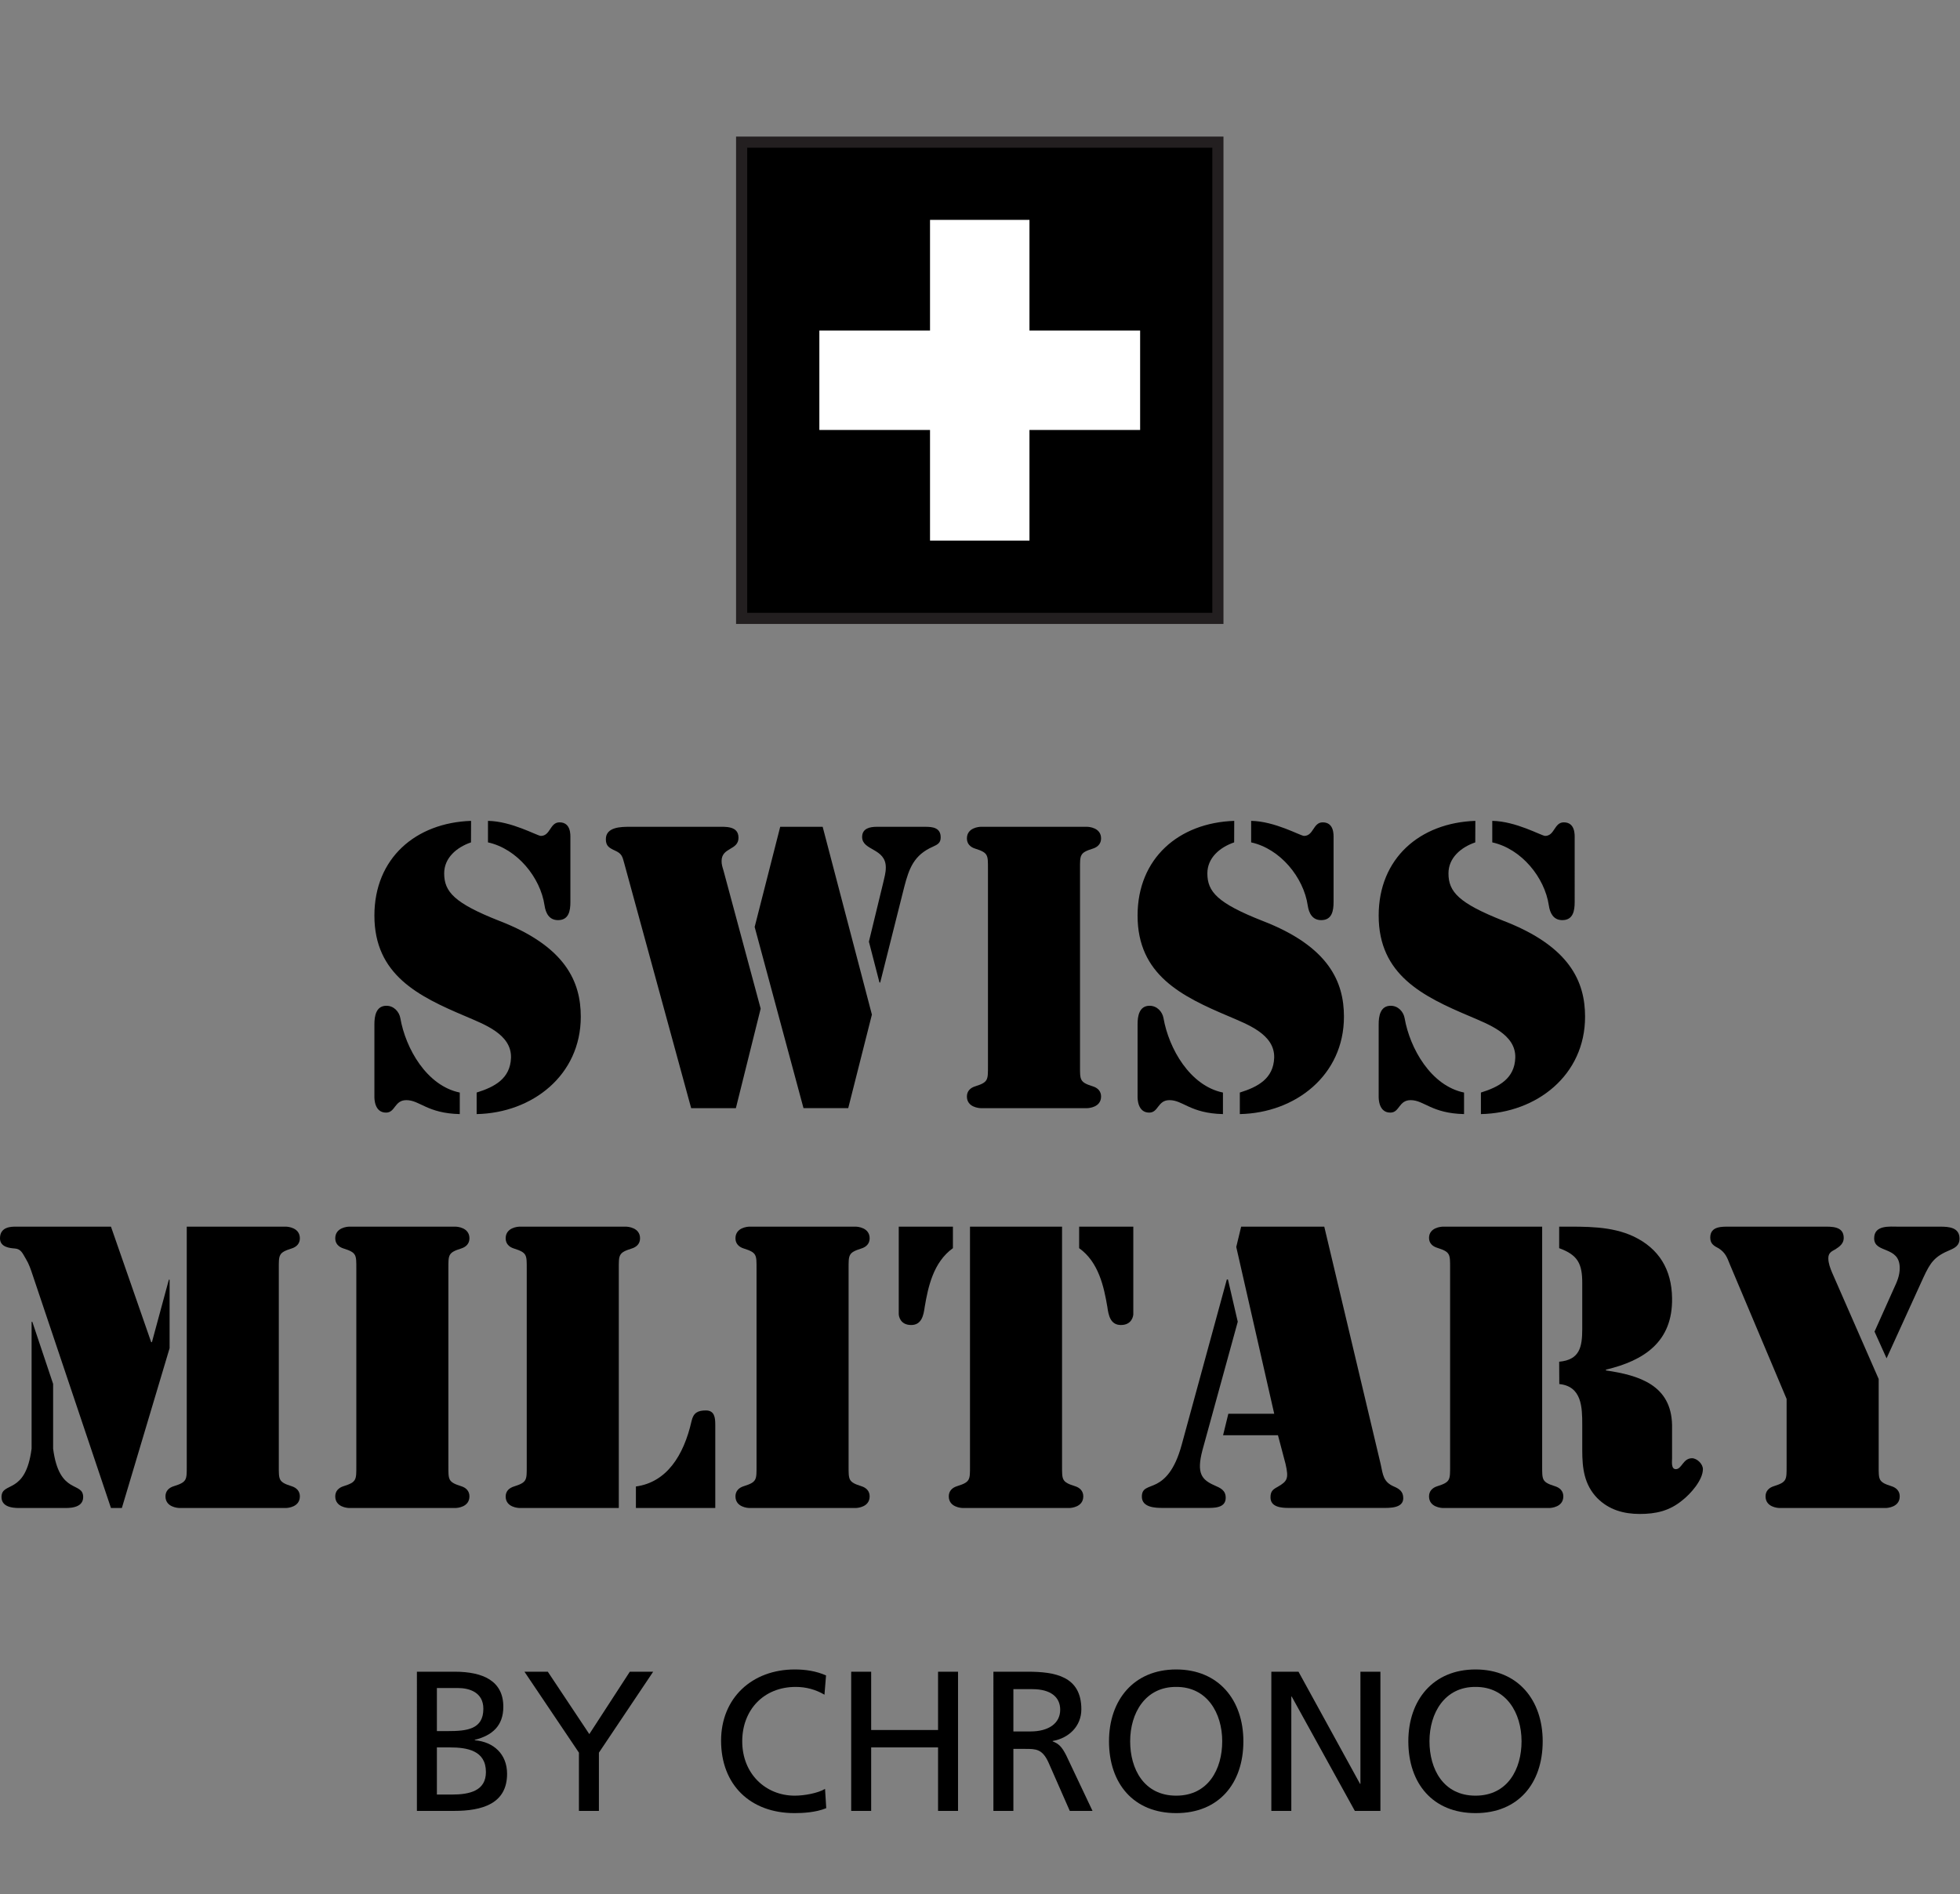 <?xml version="1.0" encoding="UTF-8" standalone="no"?>
<!-- Created with Inkscape (http://www.inkscape.org/) -->

<svg
   version="1.1"
   id="svg2"
   width="351.92"
   height="340.12"
   viewBox="0 0 351.92 340.12"
   sodipodi:docname="swiss-military-logo-2.svg"
   inkscape:version="1.2.2 (b0a8486541, 2022-12-01)"
   xmlns:inkscape="http://www.inkscape.org/namespaces/inkscape"
   xmlns:sodipodi="http://sodipodi.sourceforge.net/DTD/sodipodi-0.dtd"
   xmlns="http://www.w3.org/2000/svg"
   xmlns:svg="http://www.w3.org/2000/svg">
  <rect x="0" y="0" width="351.92" height="340.12" fill="#808080" stroke="none"/>
  <defs
     id="defs6" />
  <sodipodi:namedview
     id="namedview4"
     pagecolor="#ffffff"
     bordercolor="#000000"
     borderopacity="0.25"
     inkscape:showpageshadow="2"
     inkscape:pageopacity="0.0"
     inkscape:pagecheckerboard="0"
     inkscape:deskcolor="#d1d1d1"
     showgrid="false"
     inkscape:zoom="1.1999587"
     inkscape:cx="15.833878"
     inkscape:cy="137.08805"
     inkscape:window-width="2048"
     inkscape:window-height="1088"
     inkscape:window-x="0"
     inkscape:window-y="0"
     inkscape:window-maximized="1"
     inkscape:current-layer="g12">
    <inkscape:page
       x="0"
       y="0"
       id="page8"
       width="351.92"
       height="340.12" />
  </sodipodi:namedview>
  <g
     id="g10"
     inkscape:groupmode="layer"
     inkscape:label="Page 1"
     transform="matrix(1.333,0,0,-1.333,0,301.12)">
    <g
       id="g12"
       transform="scale(0.1)">
      <path
         d="m 504.301,879.211 c 0,10.66 2.027,24.91 16.211,24.91 10.129,0 17.218,-8.12 18.75,-16.75 7.082,-40.67 35.461,-90.999 80.039,-100.159 v -29.012 c -44.082,1.051 -53.711,18.793 -71.942,18.793 -16.222,0 -14.691,-16.793 -27.359,-16.793 -15.699,0 -15.699,18.832 -15.699,21.371 z m 263.992,164.66 c 0,-11.68 -2.004,-24.39 -16.656,-24.39 -12.11,0 -16.637,9.66 -18.157,19.83 -5.546,37.6 -36.82,76.25 -76.179,84.9 v 28.99 c 31.781,-0.5 65.586,-19.8 71.133,-20.27 13.109,0 12.117,18.27 25.23,18.27 15.649,0 14.629,-17.25 14.629,-21.29 z m -133.879,80.34 c -19.336,-6.63 -36.121,-20.85 -36.121,-41.71 0,-24.89 13.734,-40.14 74.246,-64 89.543,-34.56 109.762,-82.34 109.762,-129.1 0,-78.818 -65.196,-129.689 -140.274,-131.201 v 29.012 c 24.414,7.621 45.258,18.82 46.266,46.779 1.02,32.01 -36.609,45.22 -61.008,55.88 -63.867,26.96 -122.984,55.95 -122.984,135.74 0,77.26 55.586,125.04 130.207,127.59 l -0.094,-28.99"
         style="fill:#000000;fill-opacity:1;fill-rule:nonzero;stroke:none"
         id="path14" />
      <path
         d="m 1170.39,990.491 19.21,79.13 c 1.54,7.11 3.56,13.19 3.56,20.79 0,26.38 -31.89,22.34 -31.89,41.09 0,11.66 10.62,13.7 19.74,13.7 h 65.29 c 9.62,0 20.77,-1.02 20.77,-14.2 0,-7.62 -4.06,-9.63 -10.65,-12.68 -25.31,-11.16 -31.89,-28.92 -38.46,-54.28 l -32.4,-128.84 -1.02,0.5 z m -62.28,154.71 66.32,-252.99 -31.89,-126.011 h -60.24 l -65.79,244.081 34.41,134.92 z M 991.211,766.2 H 930.973 l -90.118,329.801 c -2.523,9.63 -3.519,13.18 -12.652,17.24 -7.594,3.55 -12.144,6.09 -12.144,15.22 0,16.74 20.754,16.74 32.398,16.74 h 117.438 c 11.121,0 28.835,1.53 28.835,-14.71 0,-17.25 -22.777,-12.68 -22.777,-31.45 0,-4.56 1.008,-7.61 2.539,-12.67 l 50.108,-186.09 -33.389,-134.081"
         style="fill:#000000;fill-opacity:1;fill-rule:nonzero;stroke:none"
         id="path16" />
      <path
         d="m 1454.75,822.961 c 0,-18.749 -0.53,-21.8 17.22,-27.378 6.58,-2 11.15,-6.582 11.15,-13.672 0,-14.66 -16.73,-15.711 -18.75,-15.711 h -143.24 c -2.04,0 -18.74,1.051 -18.74,15.711 0,7.09 4.55,11.672 11.14,13.672 17.72,5.578 17.22,8.629 17.22,27.378 v 265.49 c 0,18.75 0.5,21.78 -17.22,27.35 -6.59,2.03 -11.14,6.61 -11.14,13.69 0,14.69 16.7,15.71 18.74,15.71 h 143.24 c 2.02,0 18.75,-1.02 18.75,-15.71 0,-7.08 -4.57,-11.66 -11.15,-13.69 -17.75,-5.57 -17.22,-8.6 -17.22,-27.35 V 822.961"
         style="fill:#000000;fill-opacity:1;fill-rule:nonzero;stroke:none"
         id="path18" />
      <path
         d="m 1532.28,879.211 c 0,10.66 2.02,24.91 16.22,24.91 10.12,0 17.2,-8.12 18.72,-16.75 7.11,-40.67 35.48,-90.999 80.06,-100.159 v -29.012 c -44.09,1.051 -53.71,18.793 -71.95,18.793 -16.21,0 -14.68,-16.793 -27.36,-16.793 -15.69,0 -15.69,18.832 -15.69,21.371 z m 264,164.66 c 0,-11.68 -2.03,-24.39 -16.66,-24.39 -12.12,0 -16.65,9.66 -18.16,19.83 -5.55,37.6 -36.83,76.25 -76.2,84.9 v 28.99 c 31.81,-0.5 65.61,-19.8 71.15,-20.27 13.12,0 12.12,18.27 25.24,18.27 15.64,0 14.63,-17.25 14.63,-21.29 z m -133.91,80.34 c -19.32,-6.63 -36.09,-20.85 -36.09,-41.71 0,-24.89 13.72,-40.14 74.22,-64 89.55,-34.56 109.76,-82.34 109.76,-129.1 0,-78.818 -65.18,-129.689 -140.26,-131.201 v 29.012 c 24.41,7.621 45.25,18.82 46.28,46.779 1.01,32.01 -36.62,45.22 -61.03,55.88 -63.86,26.96 -122.97,55.95 -122.97,135.74 0,77.26 55.59,125.04 130.2,127.59 l -0.11,-28.99"
         style="fill:#000000;fill-opacity:1;fill-rule:nonzero;stroke:none"
         id="path20" />
      <path
         d="m 1857.03,879.211 c 0,10.66 2.04,24.91 16.21,24.91 10.14,0 17.23,-8.12 18.75,-16.75 7.09,-40.67 35.46,-90.999 80.04,-100.159 v -29.012 c -44.08,1.051 -53.7,18.793 -71.93,18.793 -16.22,0 -14.69,-16.793 -27.36,-16.793 -15.71,0 -15.71,18.832 -15.71,21.371 z m 264.01,164.66 c 0,-11.68 -2.03,-24.39 -16.66,-24.39 -12.1,0 -16.66,9.66 -18.15,19.83 -5.57,37.6 -36.83,76.25 -76.19,84.9 v 28.99 c 31.79,-0.5 65.59,-19.8 71.13,-20.27 13.12,0 12.11,18.27 25.22,18.27 15.66,0 14.65,-17.25 14.65,-21.29 z m -133.9,80.34 c -19.32,-6.63 -36.1,-20.85 -36.1,-41.71 0,-24.89 13.74,-40.14 74.22,-64 89.56,-34.56 109.78,-82.34 109.78,-129.1 0,-78.818 -65.2,-129.689 -140.29,-131.201 v 29.012 c 24.42,7.621 45.28,18.82 46.29,46.779 1.01,32.01 -36.62,45.22 -61.01,55.88 -63.87,26.96 -123,55.95 -123,135.74 0,77.26 55.6,125.04 130.22,127.59 l -0.11,-28.99"
         style="fill:#000000;fill-opacity:1;fill-rule:nonzero;stroke:none"
         id="path22" />
      <path
         d="M 21.266,606.571 H 149.473 l 54.16,-155.57 h 1.019 l 22.793,84.121 h 1.008 v -92.242 l -64.297,-215.297 h -14.683 l -105.426,313.617 c -2.504,7.59 -5.047,15.211 -9.094,21.762 -4.543,7.621 -6.578,13.699 -15.195,14.199 -6.086,0.512 -19.758,1.539 -19.758,13.672 0,15.738 15.207,15.738 21.266,15.738 z m 230.289,0 h 133.621 c 2.027,0 18.734,-1.031 18.734,-15.738 0,-7.082 -4.539,-11.633 -11.133,-13.672 -17.742,-5.578 -17.23,-8.629 -17.23,-27.379 v -265.449 c 0,-18.75 -0.512,-21.801 17.23,-27.383 6.594,-2.039 11.133,-6.578 11.133,-13.668 0,-14.699 -16.707,-15.699 -18.734,-15.699 H 241.797 c -2.039,0 -18.914,1 -18.914,15.699 0,7.09 4.562,11.629 11.219,13.668 17.949,5.582 17.453,8.633 17.453,27.383 z M 42.559,478.372 h 0.996 l 27.992,-83.61 v -87.14 c 8.105,-63.332 40.488,-43.59 40.488,-65.371 0,-15.719 -20.746,-14.668 -26.312,-14.668 H 28.375 c -5.582,0 -26.348,-1.051 -26.348,14.668 0,21.781 32.422,2.039 40.531,65.371 v 170.75"
         style="fill:#000000;fill-opacity:1;fill-rule:nonzero;stroke:none"
         id="path24" />
      <path
         d="m 603.965,284.333 c 0,-18.75 -0.512,-21.801 17.23,-27.383 6.582,-2.039 11.133,-6.578 11.133,-13.668 0,-14.699 -16.707,-15.699 -18.742,-15.699 H 470.328 c -2.027,0 -18.75,1 -18.75,15.699 0,7.09 4.578,11.629 11.176,13.668 17.73,5.582 17.207,8.633 17.207,27.383 v 265.449 c 0,18.75 0.523,21.801 -17.207,27.379 -6.598,2.039 -11.176,6.59 -11.176,13.672 0,14.707 16.723,15.738 18.75,15.738 h 143.258 c 2.035,0 18.742,-1.031 18.742,-15.738 0,-7.082 -4.551,-11.633 -11.133,-13.672 -17.742,-5.578 -17.23,-8.629 -17.23,-27.379 v -265.449"
         style="fill:#000000;fill-opacity:1;fill-rule:nonzero;stroke:none"
         id="path26" />
      <path
         d="m 856.543,256.571 c 41.047,5.559 64.336,41.09 74.984,88.25 2.528,11.18 8.614,14.18 19.258,14.18 11.649,0 12.668,-9.621 12.668,-19.25 v -112.168 h -106.91 z m -23.035,-28.988 H 699.867 c -2.015,0 -18.75,0.968 -18.75,15.5 0,7 4.567,11.476 11.164,13.488 17.731,5.559 17.223,8.621 17.223,27.379 v 265.801 c 0,18.761 0.508,21.781 -17.223,27.371 -6.597,2.039 -11.164,6.578 -11.164,13.711 0,14.707 16.735,15.738 18.75,15.738 h 143.356 c 2.054,0 18.906,-1.031 18.906,-15.738 0,-7.133 -4.57,-11.672 -11.211,-13.711 -17.926,-5.59 -17.41,-8.61 -17.41,-27.371 v -322.168"
         style="fill:#000000;fill-opacity:1;fill-rule:nonzero;stroke:none"
         id="path28" />
      <path
         d="m 1143.03,284.333 c 0,-18.75 -0.51,-21.801 17.22,-27.383 6.59,-2.039 11.14,-6.578 11.14,-13.668 0,-14.699 -16.71,-15.699 -18.75,-15.699 h -143.25 c -2.02,0 -18.745,1 -18.745,15.699 0,7.09 4.57,11.629 11.165,13.668 17.73,5.582 17.22,8.633 17.22,27.383 v 265.449 c 0,18.75 0.51,21.801 -17.22,27.379 -6.595,2.039 -11.165,6.59 -11.165,13.672 0,14.707 16.725,15.738 18.745,15.738 h 143.25 c 2.04,0 18.75,-1.031 18.75,-15.738 0,-7.082 -4.55,-11.633 -11.14,-13.672 -17.73,-5.578 -17.22,-8.629 -17.22,-27.379 v -265.449"
         style="fill:#000000;fill-opacity:1;fill-rule:nonzero;stroke:none"
         id="path30" />
      <path
         d="m 1210.59,606.571 h 72.96 v -28.988 c -26.35,-18.793 -33.45,-52.262 -38,-79.172 -1.52,-11.149 -4.05,-24.328 -18.24,-24.328 -15.21,0 -16.72,12.668 -16.72,14.707 z m 315.94,-117.781 c 0,-2.039 -1.52,-14.707 -16.71,-14.707 -14.19,0 -16.72,13.179 -18.25,24.328 -4.56,26.91 -11.65,60.379 -38,79.172 v 28.988 h 72.96 z m -219.98,117.781 h 124 v -322.199 c 0,-18.789 -0.49,-21.789 17.4,-27.379 6.64,-2.043 11.2,-6.613 11.2,-13.703 0,-14.707 -16.83,-15.707 -18.88,-15.707 h -143.43 c -2.04,0 -18.86,1 -18.86,15.707 0,7.09 4.54,11.66 11.19,13.703 17.9,5.59 17.38,8.59 17.38,27.379 v 322.199"
         style="fill:#000000;fill-opacity:1;fill-rule:nonzero;stroke:none"
         id="path32" />
      <path
         d="m 1721.38,325.583 h -73.94 l 7.09,28.976 h 61.79 l -51.12,224.653 6.59,27.359 h 111.96 l 76,-320.082 c 3.03,-14.207 3.53,-23.828 17.72,-29.918 7.1,-3.059 12.67,-6.621 12.67,-15.738 0,-13.703 -18.24,-13.16 -27.85,-13.16 h -126.17 c -10.12,0 -24.81,0.988 -24.81,14.199 0,8.078 3.02,10.629 9.61,14.179 13.17,7.61 15.2,11.161 10.65,30.942 z m -54.16,152.918 -47.63,-173.262 c -8.1,-30.906 -1.02,-39.539 16.2,-47.156 8.12,-3.543 15.21,-6.594 15.21,-16.75 0,-14.203 -16.2,-13.66 -26.34,-13.66 h -58.25 c -10.13,0 -28.36,0.488 -28.36,15.199 0,12.168 8.61,11.668 19.74,17.25 10.66,5.578 24.33,17.25 33.95,52.758 l 60.76,222.531 h 1.52 l 13.2,-56.91"
         style="fill:#000000;fill-opacity:1;fill-rule:nonzero;stroke:none"
         id="path34" />
      <path
         d="m 2100.16,606.571 h 2.55 c 33.07,0 67.51,1.012 97.87,-13.281 33.92,-16.25 51.15,-44.289 51.64,-83.039 1.02,-58.59 -37.47,-84.09 -89.09,-96.309 v -1.031 c 45.04,-6.621 88.07,-19.871 89.09,-73.66 v -44.629 c 0,-4.539 -1.52,-14.711 5.08,-14.711 8.11,0 9.62,14.711 21.77,14.711 6.6,0 14.69,-7.59 14.69,-14.711 0,-14.711 -16.72,-33.469 -27.85,-42.078 -17.24,-14.211 -35.46,-18.274 -57.22,-18.274 -21.77,0 -41.52,5.602 -57.2,21.313 -17.73,18.25 -20.25,40.57 -20.25,64.41 v 34.5 c 0,23.34 -0.53,51.719 -30.92,54.777 l -0.16,30.071 c 27.5,2.57 31.08,19.359 31.08,44.359 v 61.672 c 0,25.461 -5.61,37.711 -31.08,46.922 z m -146.92,-56.031 c 0,18.871 0.5,21.91 -17.24,27.5 -6.58,1.992 -11.14,6.41 -11.14,13.293 0,14.25 16.71,15.238 18.75,15.238 h 133.64 v -322.32 c 0,-18.75 -0.52,-21.75 17.29,-27.34 6.63,-2.039 11.21,-6.578 11.21,-13.668 0,-14.66 -16.8,-15.66 -18.85,-15.66 h -143.29 c -2.04,0 -18.75,1 -18.75,15.66 0,7.09 4.56,11.629 11.14,13.668 17.74,5.59 17.24,8.59 17.24,27.34 v 266.289"
         style="fill:#000000;fill-opacity:1;fill-rule:nonzero;stroke:none"
         id="path36" />
      <path
         d="m 2406.51,374.493 -76.51,181.387 c -3.54,9.121 -6.08,15.703 -14.68,21.281 -6.6,3.539 -11.66,6.082 -11.66,14.711 0,15.711 16.21,14.699 26.87,14.699 h 125.07 c 11.14,0 27.85,1.012 27.85,-15.238 0,-7.582 -5.58,-11.633 -11.15,-15.211 -5.56,-3 -9.6,-5.039 -9.6,-12.133 0,-6.578 2.52,-13.18 5.04,-19.238 l 62.79,-143.418 v -117 c 0,-18.75 -0.53,-21.801 17.21,-27.383 6.58,-2.039 11.14,-6.578 11.14,-13.668 0,-14.699 -16.72,-15.699 -18.74,-15.699 h -143.26 c -2.02,0 -18.74,1 -18.74,15.699 0,7.09 4.57,11.629 11.15,13.668 17.72,5.582 17.22,8.633 17.22,27.383 z m 118.43,90.699 26.34,58.758 c 4.04,8.633 7.6,16.75 7.6,26.859 0,30.391 -34.44,19.274 -34.44,40.024 0,18.25 20.77,15.738 32.92,15.738 h 56.23 c 11.65,0 25.85,-1.031 25.85,-16.238 0,-8.621 -5.57,-12.172 -12.66,-15.172 -20.78,-8.66 -26.36,-16.238 -35.99,-37.031 l -49.63,-108.918 -16.22,35.98"
         style="fill:#000000;fill-opacity:1;fill-rule:nonzero;stroke:none"
         id="path38" />
      <path
         d="m 588.477,-14.917 h 28.187 c 15.41,0 34.402,-5.672 34.402,-27.953 0,-27.637 -21.925,-30.071 -47.882,-30.071 H 588.477 Z M 561.563,-180.441 h 50 c 38.125,0 71.457,9.691 71.457,49.981 0,26.371 -18.016,43.043 -43.524,45.172 v 0.539 c 23.395,5.91 38.469,18.781 38.469,44.582 0,34.617 -26.899,47.226 -65.699,47.226 h -50.703 z m 26.914,85.523 h 17.382 c 23.164,0 48.664,-4.051 48.664,-33.133 0,-25.289 -21.75,-30.379 -45.91,-30.379 h -20.136 v 63.512"
         style="fill:#000000;fill-opacity:1;fill-rule:nonzero;stroke:none"
         id="path40" />
      <path
         d="M 779.805,-101.999 706.406,7.059 h 31.457 l 55.93,-84.058 54.566,84.058 h 31.457 L 806.715,-101.999 v -78.441 h -26.91 v 78.441"
         style="fill:#000000;fill-opacity:1;fill-rule:nonzero;stroke:none"
         id="path42" />
      <path
         d="m 1110.52,-23.917 c -11.84,7 -25,10.488 -38.71,10.488 -43.29,0 -72.044,-31.121 -72.044,-73.262 0,-43.977 31.714,-73.227 70.694,-73.227 13.44,0 31.43,3.469 40.85,9.117 l 1.61,-25.957 c -14.24,-5.871 -31.73,-6.672 -42.75,-6.672 -59.4,0 -98.9,37.969 -98.9,97.551 0,57.711 41.92,95.961 99.19,95.961 14.51,0 28.75,-2.133 42.19,-8.024 l -2.13,-25.976"
         style="fill:#000000;fill-opacity:1;fill-rule:nonzero;stroke:none"
         id="path44" />
      <path
         d="m 1146.53,7.059 h 26.91 v -78.508 h 90.1 V 7.059 h 26.9 V -180.441 h -26.9 v 85.523 h -90.1 v -85.523 h -26.91 V 7.059"
         style="fill:#000000;fill-opacity:1;fill-rule:nonzero;stroke:none"
         id="path46" />
      <path
         d="M 1338.09,-180.441 H 1365 v 83.523 h 16.04 c 14.15,0 22.97,0 31.26,-18.332 l 28.66,-65.191 h 30.63 l -35.46,74.891 c -5.92,11.551 -9.95,15.582 -18.22,18.75 v 0.551 c 21.69,3.75 38.63,19.8 38.63,42.672 0,44.777 -35.7,50.636 -72.57,50.636 h -45.88 z M 1365,-16.449 h 25.66 c 24.57,0 37.4,-10.73 37.4,-27.679 0,-18 -14.97,-29.301 -40.34,-29.301 H 1365 v 56.98"
         style="fill:#000000;fill-opacity:1;fill-rule:nonzero;stroke:none"
         id="path48" />
      <path
         d="m 1493.79,-86.691 c 0,-56.867 33.07,-96.738 90.5,-96.738 57.42,0 90.5,39.871 90.5,96.738 0,55.563 -33.35,96.774 -90.5,96.774 -57.15,0 -90.5,-41.211 -90.5,-96.774 z m 28.5,0 c 0,38.114 20.47,73.524 62,73.262 41.5,0.262 62,-35.148 62,-73.262 0,-37.297 -18.6,-73.227 -62,-73.227 -43.41,0 -62,35.93 -62,73.227"
         style="fill:#000000;fill-opacity:1;fill-rule:nonzero;stroke:none"
         id="path50" />
      <path
         d="m 1712.46,7.059 h 36.58 l 82.87,-151.008 h 0.55 V 7.032 h 26.9 V -180.441 h -34.44 l -85.04,154.063 h -0.52 V -180.441 h -26.9 V 7.059"
         style="fill:#000000;fill-opacity:1;fill-rule:nonzero;stroke:none"
         id="path52" />
      <path
         d="m 1896.98,-86.691 c 0,-56.867 33.07,-96.738 90.48,-96.738 57.42,0 90.5,39.871 90.5,96.738 0,55.563 -33.33,96.774 -90.5,96.774 -57.13,0 -90.48,-41.211 -90.48,-96.774 z m 28.48,0 c 0,38.114 20.5,73.524 62,73.262 41.52,0.262 62.02,-35.148 62.02,-73.262 0,-37.297 -18.6,-73.227 -62.02,-73.227 -43.41,0 -62,35.93 -62,73.227"
         style="fill:#000000;fill-opacity:1;fill-rule:nonzero;stroke:none"
         id="path54" />
      <path
         d="m 1640.47,1425.961 v 641.51 H 998.949 v -641.51 H 1640.47"
         style="fill:#000000;fill-opacity:1;fill-rule:nonzero;stroke:none"
         id="path56" />
      <path
         d="m 1640.47,1425.961 v 641.51 H 998.949 v -641.51 z"
         style="fill:none;stroke:#231f20;stroke-width:15;stroke-linecap:butt;stroke-linejoin:miter;stroke-miterlimit:4;stroke-dasharray:none;stroke-opacity:1"
         id="path58" />
      <path
         d="m 1535.72,1813.721 h -149.06 v 149.05 h -133.94 v -149.05 h -149.06 v -133.95 h 149.06 v -149.05 h 133.94 v 149.05 h 149.06 v 133.95"
         style="fill:#ffffff;fill-opacity:1;fill-rule:nonzero;stroke:none"
         id="path60" />
    </g>
  </g>
</svg>
